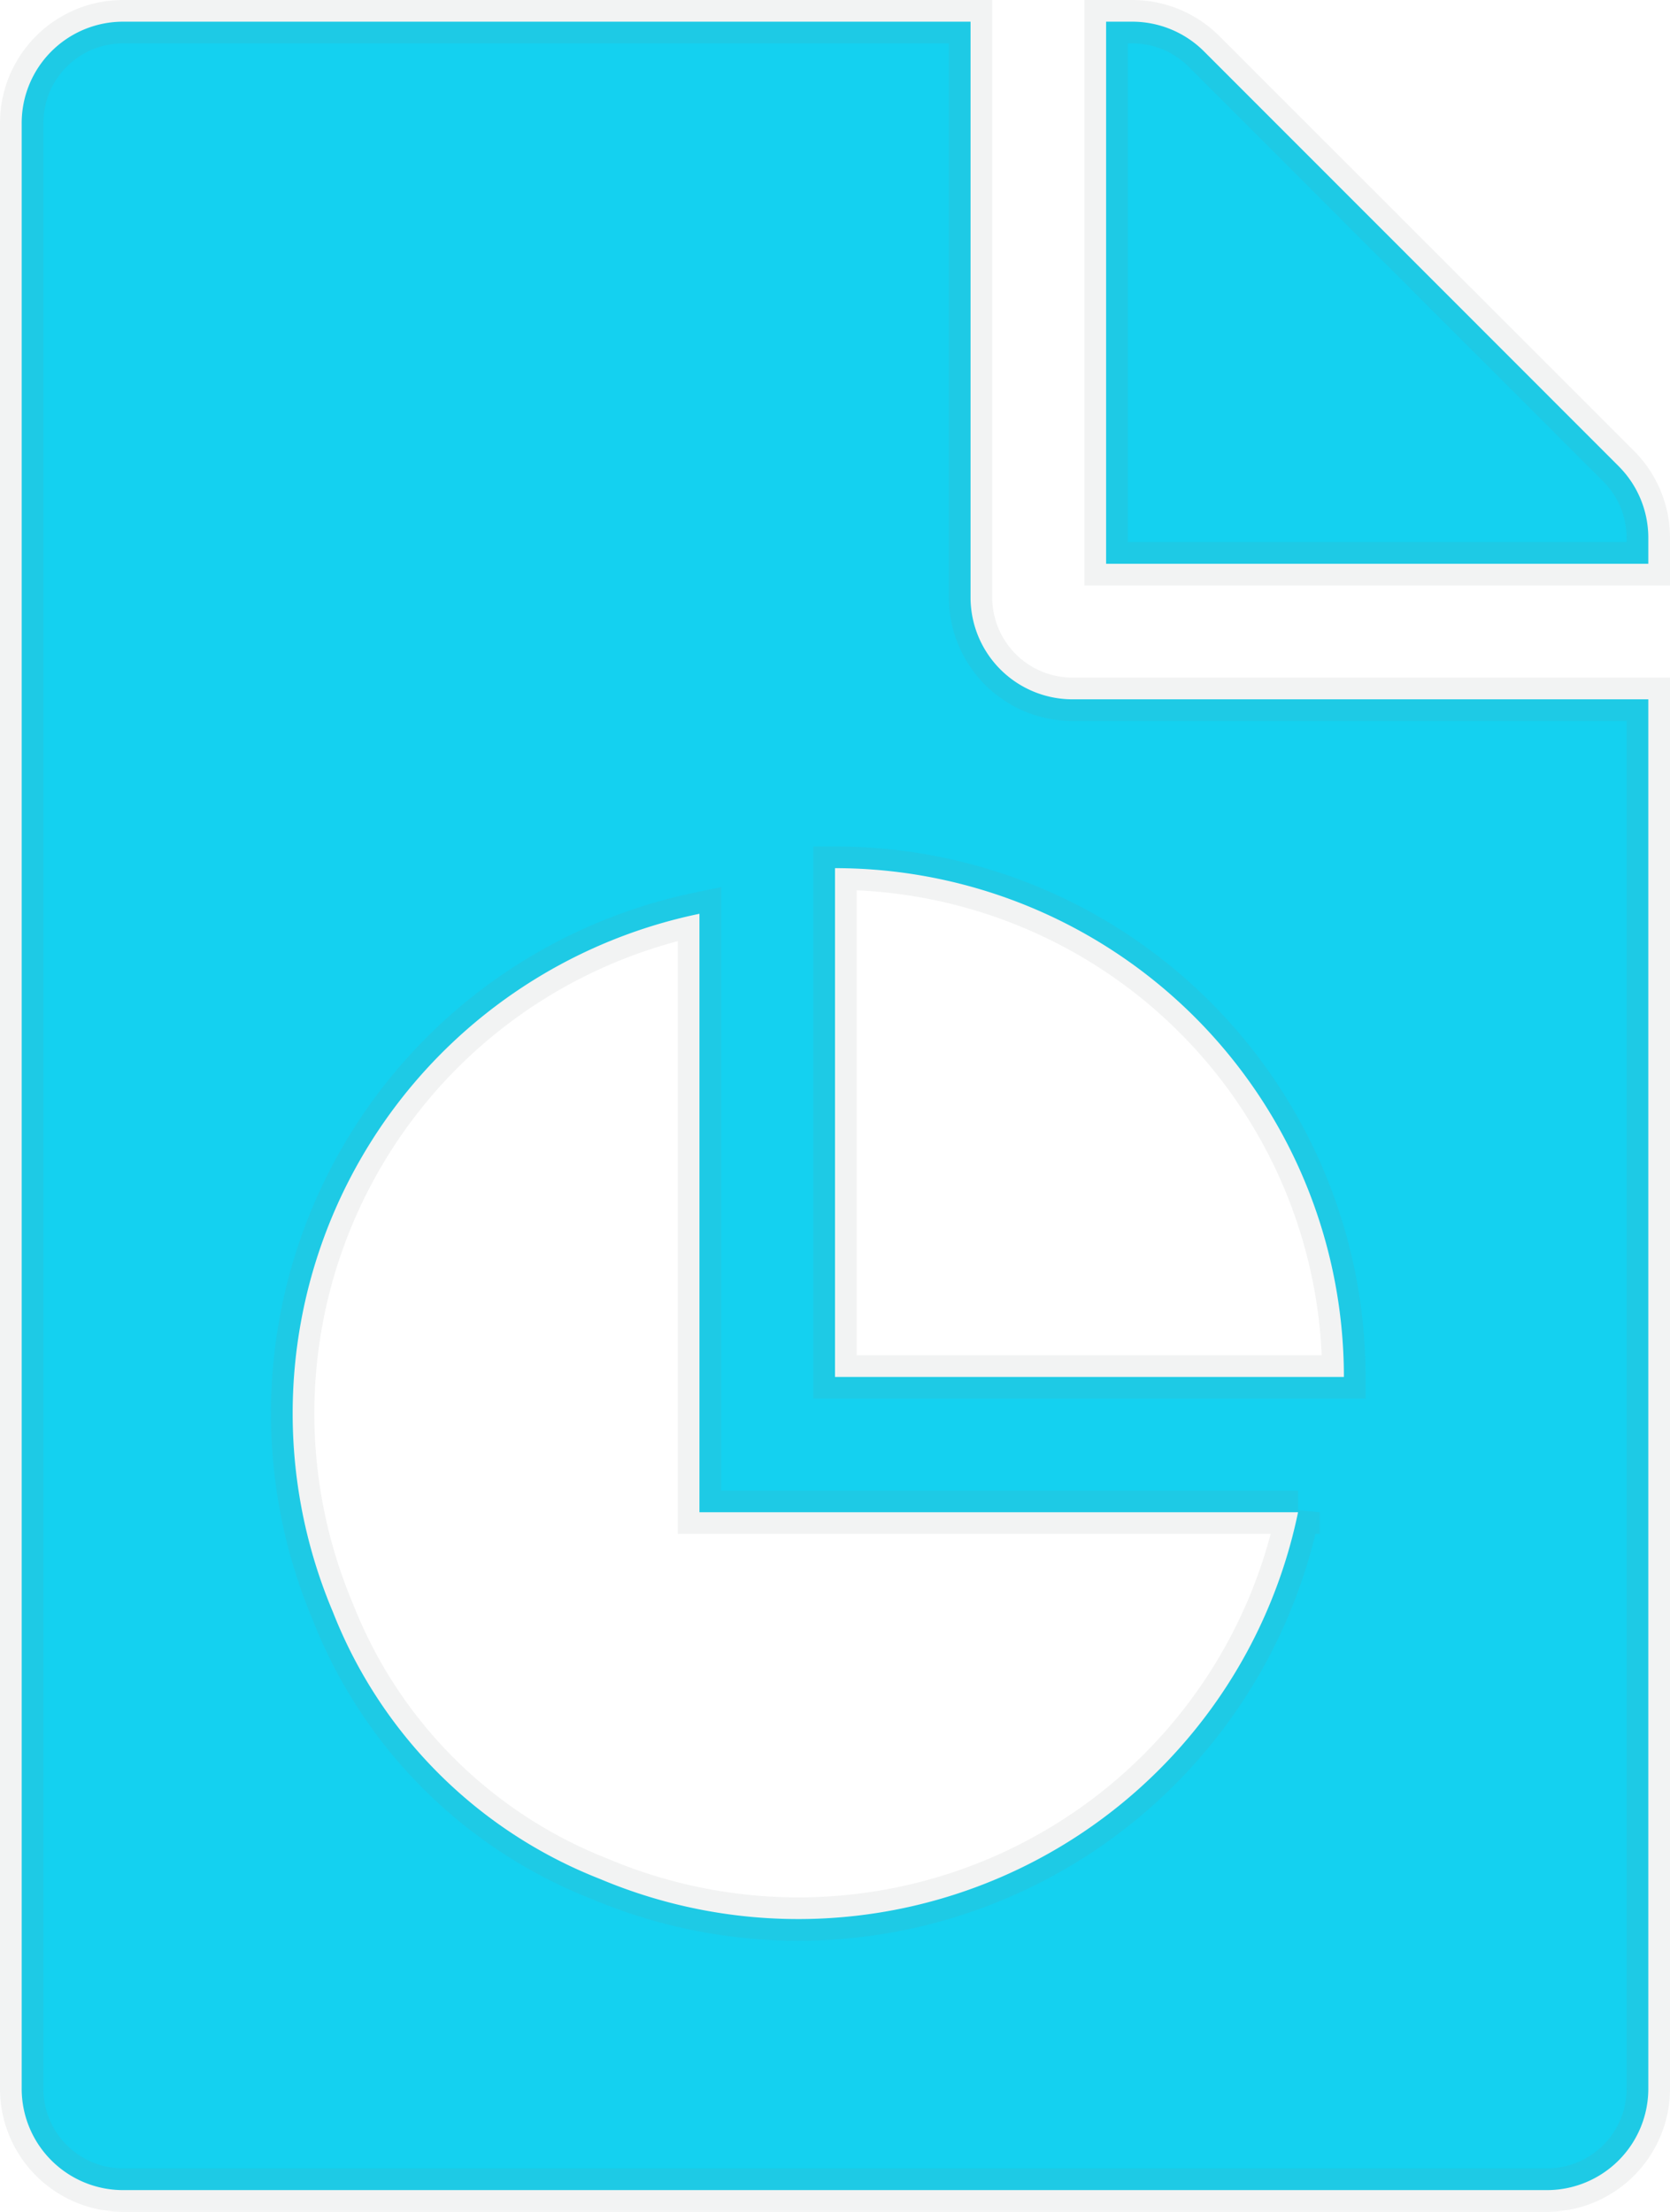 <svg xmlns="http://www.w3.org/2000/svg" width="38.5" height="51" viewBox="0 0 38.5 51"><path d="M21.875,13.531V.25H2.344A2.338,2.338,0,0,0,0,2.594V47.906A2.338,2.338,0,0,0,2.344,50.25H35.156A2.338,2.338,0,0,0,37.5,47.906V15.875H24.219A2.351,2.351,0,0,1,21.875,13.531ZM13.331,43.075A10.869,10.869,0,0,1,7.175,36.92a11.765,11.765,0,0,1,8.45-16.1v13.8h13.8A11.765,11.765,0,0,1,13.331,43.075ZM30.482,31.5s0,0,0,0H18.75V19.768s0,0,0,0A11.732,11.732,0,0,1,30.482,31.5ZM36.816,10.5,27.256.934A2.342,2.342,0,0,0,25.6.25H25v12.5H37.5v-.6A2.336,2.336,0,0,0,36.816,10.5Z" transform="translate(0.5 0.25)" fill="#14d1f0" stroke="rgba(128,134,139,0.1)" stroke-width="1"/></svg>